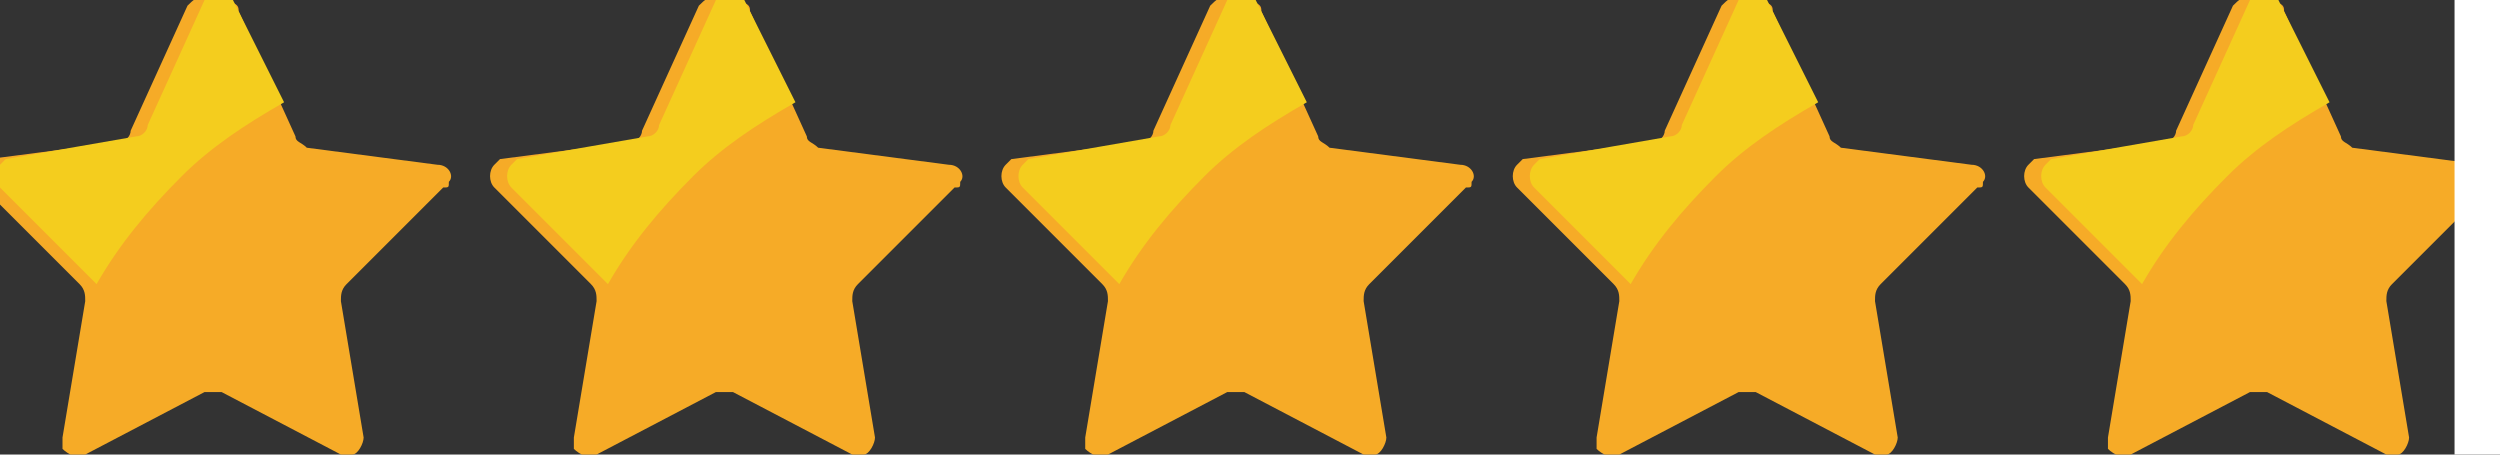 <?xml version="1.0" encoding="utf-8"?>
<!-- Generator: Adobe Illustrator 24.1.1, SVG Export Plug-In . SVG Version: 6.00 Build 0)  -->
<svg version="1.1" xmlns="http://www.w3.org/2000/svg" xmlns:xlink="http://www.w3.org/1999/xlink" x="0px" y="0px"
	 viewBox="0 0 44 8" style="enable-background:new 0 0 44 8;" xml:space="preserve">
<rect x="0" y="0" width="44" height="8" fill="#333333" stroke="none"/>
<style type="text/css">
	.st0{fill-rule:evenodd;clip-rule:evenodd;fill:#F6AB27;}
	.st1{fill-rule:evenodd;clip-rule:evenodd;fill:#F4CD1E;}
	.st2{fill-rule:evenodd;clip-rule:evenodd;fill:#FFFFFF;}
	.st3{display:none;}
	.st4{display:inline;fill-rule:evenodd;clip-rule:evenodd;fill:#FFFFFF;}
</style>
<g id="Layer_1">
	<g transform="translate(1177 2642)">
		<g transform="translate(68.007 264)">
			<g transform="translate(-0.007 0)">
				<path class="st0" d="M-1240.8-2905.8l1,2.2c0,0.1,0.1,0.1,0.2,0.2l2.3,0.3c0.2,0,0.3,0.2,0.2,0.3c0,0.1,0,0.1-0.1,0.1l-1.7,1.7
					c-0.1,0.1-0.1,0.2-0.1,0.3l0.4,2.4c0,0.1-0.1,0.3-0.2,0.3c-0.1,0-0.1,0-0.2,0l-2.1-1.1c-0.1,0-0.2,0-0.3,0l-2.1,1.1
					c-0.1,0.1-0.3,0-0.4-0.1c0-0.1,0-0.1,0-0.2l0.4-2.4c0-0.1,0-0.2-0.1-0.3l-1.7-1.7c-0.1-0.1-0.1-0.3,0-0.4c0,0,0.1-0.1,0.1-0.1
					l2.3-0.3c0.1,0,0.2-0.1,0.2-0.2l1-2.2c0.1-0.1,0.2-0.2,0.3-0.1C-1240.8-2906-1240.8-2905.9-1240.8-2905.8z"/>
				<path class="st1" d="M-1240-2904.2c-0.7,0.4-1.3,0.8-1.8,1.3c-0.6,0.6-1.1,1.2-1.5,1.9l-1.7-1.7c-0.1-0.1-0.1-0.3,0-0.4
					c0,0,0.1-0.1,0.1-0.1l2.3-0.4c0.1,0,0.2-0.1,0.2-0.2l1-2.2c0.1-0.1,0.2-0.2,0.4-0.1c0.1,0,0.1,0.1,0.1,0.1L-1240-2904.2z"/>
			</g>
		</g>
		<g transform="translate(77.007 264)">
			<g transform="translate(-0.007 0)">
				<path class="st0" d="M-1240.8-2905.8l1,2.2c0,0.1,0.1,0.1,0.2,0.2l2.3,0.3c0.2,0,0.3,0.2,0.2,0.3c0,0.1,0,0.1-0.1,0.1l-1.7,1.7
					c-0.1,0.1-0.1,0.2-0.1,0.3l0.4,2.4c0,0.1-0.1,0.3-0.2,0.3c-0.1,0-0.1,0-0.2,0l-2.1-1.1c-0.1,0-0.2,0-0.3,0l-2.1,1.1
					c-0.1,0.1-0.3,0-0.4-0.1c0-0.1,0-0.1,0-0.2l0.4-2.4c0-0.1,0-0.2-0.1-0.3l-1.7-1.7c-0.1-0.1-0.1-0.3,0-0.4c0,0,0.1-0.1,0.1-0.1
					l2.3-0.3c0.1,0,0.2-0.1,0.2-0.2l1-2.2c0.1-0.1,0.2-0.2,0.3-0.1C-1240.8-2906-1240.8-2905.9-1240.8-2905.8z"/>
				<path class="st1" d="M-1240-2904.2c-0.7,0.4-1.3,0.8-1.8,1.3c-0.6,0.6-1.1,1.2-1.5,1.9l-1.7-1.7c-0.1-0.1-0.1-0.3,0-0.4
					c0,0,0.1-0.1,0.1-0.1l2.3-0.4c0.1,0,0.2-0.1,0.2-0.2l1-2.2c0.1-0.1,0.2-0.2,0.4-0.1c0.1,0,0.1,0.1,0.1,0.1L-1240-2904.2z"/>
			</g>
		</g>
		<g transform="translate(86.007 264)">
			<g transform="translate(-0.007 0)">
				<path class="st0" d="M-1240.8-2905.8l1,2.2c0,0.1,0.1,0.1,0.2,0.2l2.3,0.3c0.2,0,0.3,0.2,0.2,0.3c0,0.1,0,0.1-0.1,0.1l-1.7,1.7
					c-0.1,0.1-0.1,0.2-0.1,0.3l0.4,2.4c0,0.1-0.1,0.3-0.2,0.3c-0.1,0-0.1,0-0.2,0l-2.1-1.1c-0.1,0-0.2,0-0.3,0l-2.1,1.1
					c-0.1,0.1-0.3,0-0.4-0.1c0-0.1,0-0.1,0-0.2l0.4-2.4c0-0.1,0-0.2-0.1-0.3l-1.7-1.7c-0.1-0.1-0.1-0.3,0-0.4c0,0,0.1-0.1,0.1-0.1
					l2.3-0.3c0.1,0,0.2-0.1,0.2-0.2l1-2.2c0.1-0.1,0.2-0.2,0.3-0.1C-1240.8-2906-1240.8-2905.9-1240.8-2905.8z"/>
				<path class="st1" d="M-1240-2904.2c-0.7,0.4-1.3,0.8-1.8,1.3c-0.6,0.6-1.1,1.2-1.5,1.9l-1.7-1.7c-0.1-0.1-0.1-0.3,0-0.4
					c0,0,0.1-0.1,0.1-0.1l2.3-0.4c0.1,0,0.2-0.1,0.2-0.2l1-2.2c0.1-0.1,0.2-0.2,0.4-0.1c0.1,0,0.1,0.1,0.1,0.1L-1240-2904.2z"/>
			</g>
		</g>
		<g transform="translate(95.007 264)">
			<g transform="translate(-0.007 0)">
				<path class="st0" d="M-1240.8-2905.8l1,2.2c0,0.1,0.1,0.1,0.2,0.2l2.3,0.3c0.2,0,0.3,0.2,0.2,0.3c0,0.1,0,0.1-0.1,0.1l-1.7,1.7
					c-0.1,0.1-0.1,0.2-0.1,0.3l0.4,2.4c0,0.1-0.1,0.3-0.2,0.3c-0.1,0-0.1,0-0.2,0l-2.1-1.1c-0.1,0-0.2,0-0.3,0l-2.1,1.1
					c-0.1,0.1-0.3,0-0.4-0.1c0-0.1,0-0.1,0-0.2l0.4-2.4c0-0.1,0-0.2-0.1-0.3l-1.7-1.7c-0.1-0.1-0.1-0.3,0-0.4c0,0,0.1-0.1,0.1-0.1
					l2.3-0.3c0.1,0,0.2-0.1,0.2-0.2l1-2.2c0.1-0.1,0.2-0.2,0.3-0.1C-1240.8-2906-1240.8-2905.9-1240.8-2905.8z"/>
				<path class="st1" d="M-1240-2904.2c-0.7,0.4-1.3,0.8-1.8,1.3c-0.6,0.6-1.1,1.2-1.5,1.9l-1.7-1.7c-0.1-0.1-0.1-0.3,0-0.4
					c0,0,0.1-0.1,0.1-0.1l2.3-0.4c0.1,0,0.2-0.1,0.2-0.2l1-2.2c0.1-0.1,0.2-0.2,0.4-0.1c0.1,0,0.1,0.1,0.1,0.1L-1240-2904.2z"/>
			</g>
		</g>
		<g transform="translate(104.007 264)">
			<g transform="translate(-0.007 0)">
				<path class="st0" d="M-1240.8-2905.8l1,2.2c0,0.1,0.1,0.1,0.2,0.2l2.3,0.3c0.2,0,0.3,0.2,0.2,0.3c0,0.1,0,0.1-0.1,0.1l-1.7,1.7
					c-0.1,0.1-0.1,0.2-0.1,0.3l0.4,2.4c0,0.1-0.1,0.3-0.2,0.3c-0.1,0-0.1,0-0.2,0l-2.1-1.1c-0.1,0-0.2,0-0.3,0l-2.1,1.1
					c-0.1,0.1-0.3,0-0.4-0.1c0-0.1,0-0.1,0-0.2l0.4-2.4c0-0.1,0-0.2-0.1-0.3l-1.7-1.7c-0.1-0.1-0.1-0.3,0-0.4c0,0,0.1-0.1,0.1-0.1
					l2.3-0.3c0.1,0,0.2-0.1,0.2-0.2l1-2.2c0.1-0.1,0.2-0.2,0.3-0.1C-1240.8-2906-1240.8-2905.9-1240.8-2905.8z"/>
				<path class="st1" d="M-1240-2904.2c-0.7,0.4-1.3,0.8-1.8,1.3c-0.6,0.6-1.1,1.2-1.5,1.9l-1.7-1.7c-0.1-0.1-0.1-0.3,0-0.4
					c0,0,0.1-0.1,0.1-0.1l2.3-0.4c0.1,0,0.2-0.1,0.2-0.2l1-2.2c0.1-0.1,0.2-0.2,0.4-0.1c0.1,0,0.1,0.1,0.1,0.1L-1240-2904.2z"/>
			</g>
		</g>
	</g>
</g>
<g id="Layer_2">
	<rect x="43.2" y="0" class="st2" width="3" height="9.3"/>
</g>
<g id="Layer_3" class="st3">
	<rect x="42.4" y="-0.7" class="st4" width="5.9" height="13"/>
</g>
<g id="Layer_4" class="st3">
	<rect x="41.6" y="-0.7" class="st4" width="9.7" height="11.4"/>
</g>
<g id="Layer_5" class="st3">
	<rect x="40.9" y="-1.3" class="st4" width="6.3" height="12.7"/>
</g>
<g id="Layer_7" class="st3">
	<rect x="40" y="-1.3" class="st4" width="4.6" height="12.3"/>
</g>
<g id="Layer_8" class="st3">
	<rect x="39.4" y="-0.7" class="st4" width="5.3" height="10"/>
	<rect x="38.9" y="-1.5" class="st4" width="5.8" height="11.6"/>
</g>
<g id="Layer_9" class="st3">
	<rect x="38.1" y="-1.7" class="st4" width="2.7" height="11.1"/>
</g>
<g id="Layer_10" class="st3">
	<rect x="37.4" y="-1.3" class="st4" width="2.6" height="12.6"/>
</g>
<g id="Layer_11" class="st3">
	<rect x="36.7" y="-0.9" class="st4" width="10" height="10.6"/>
</g>
</svg>
